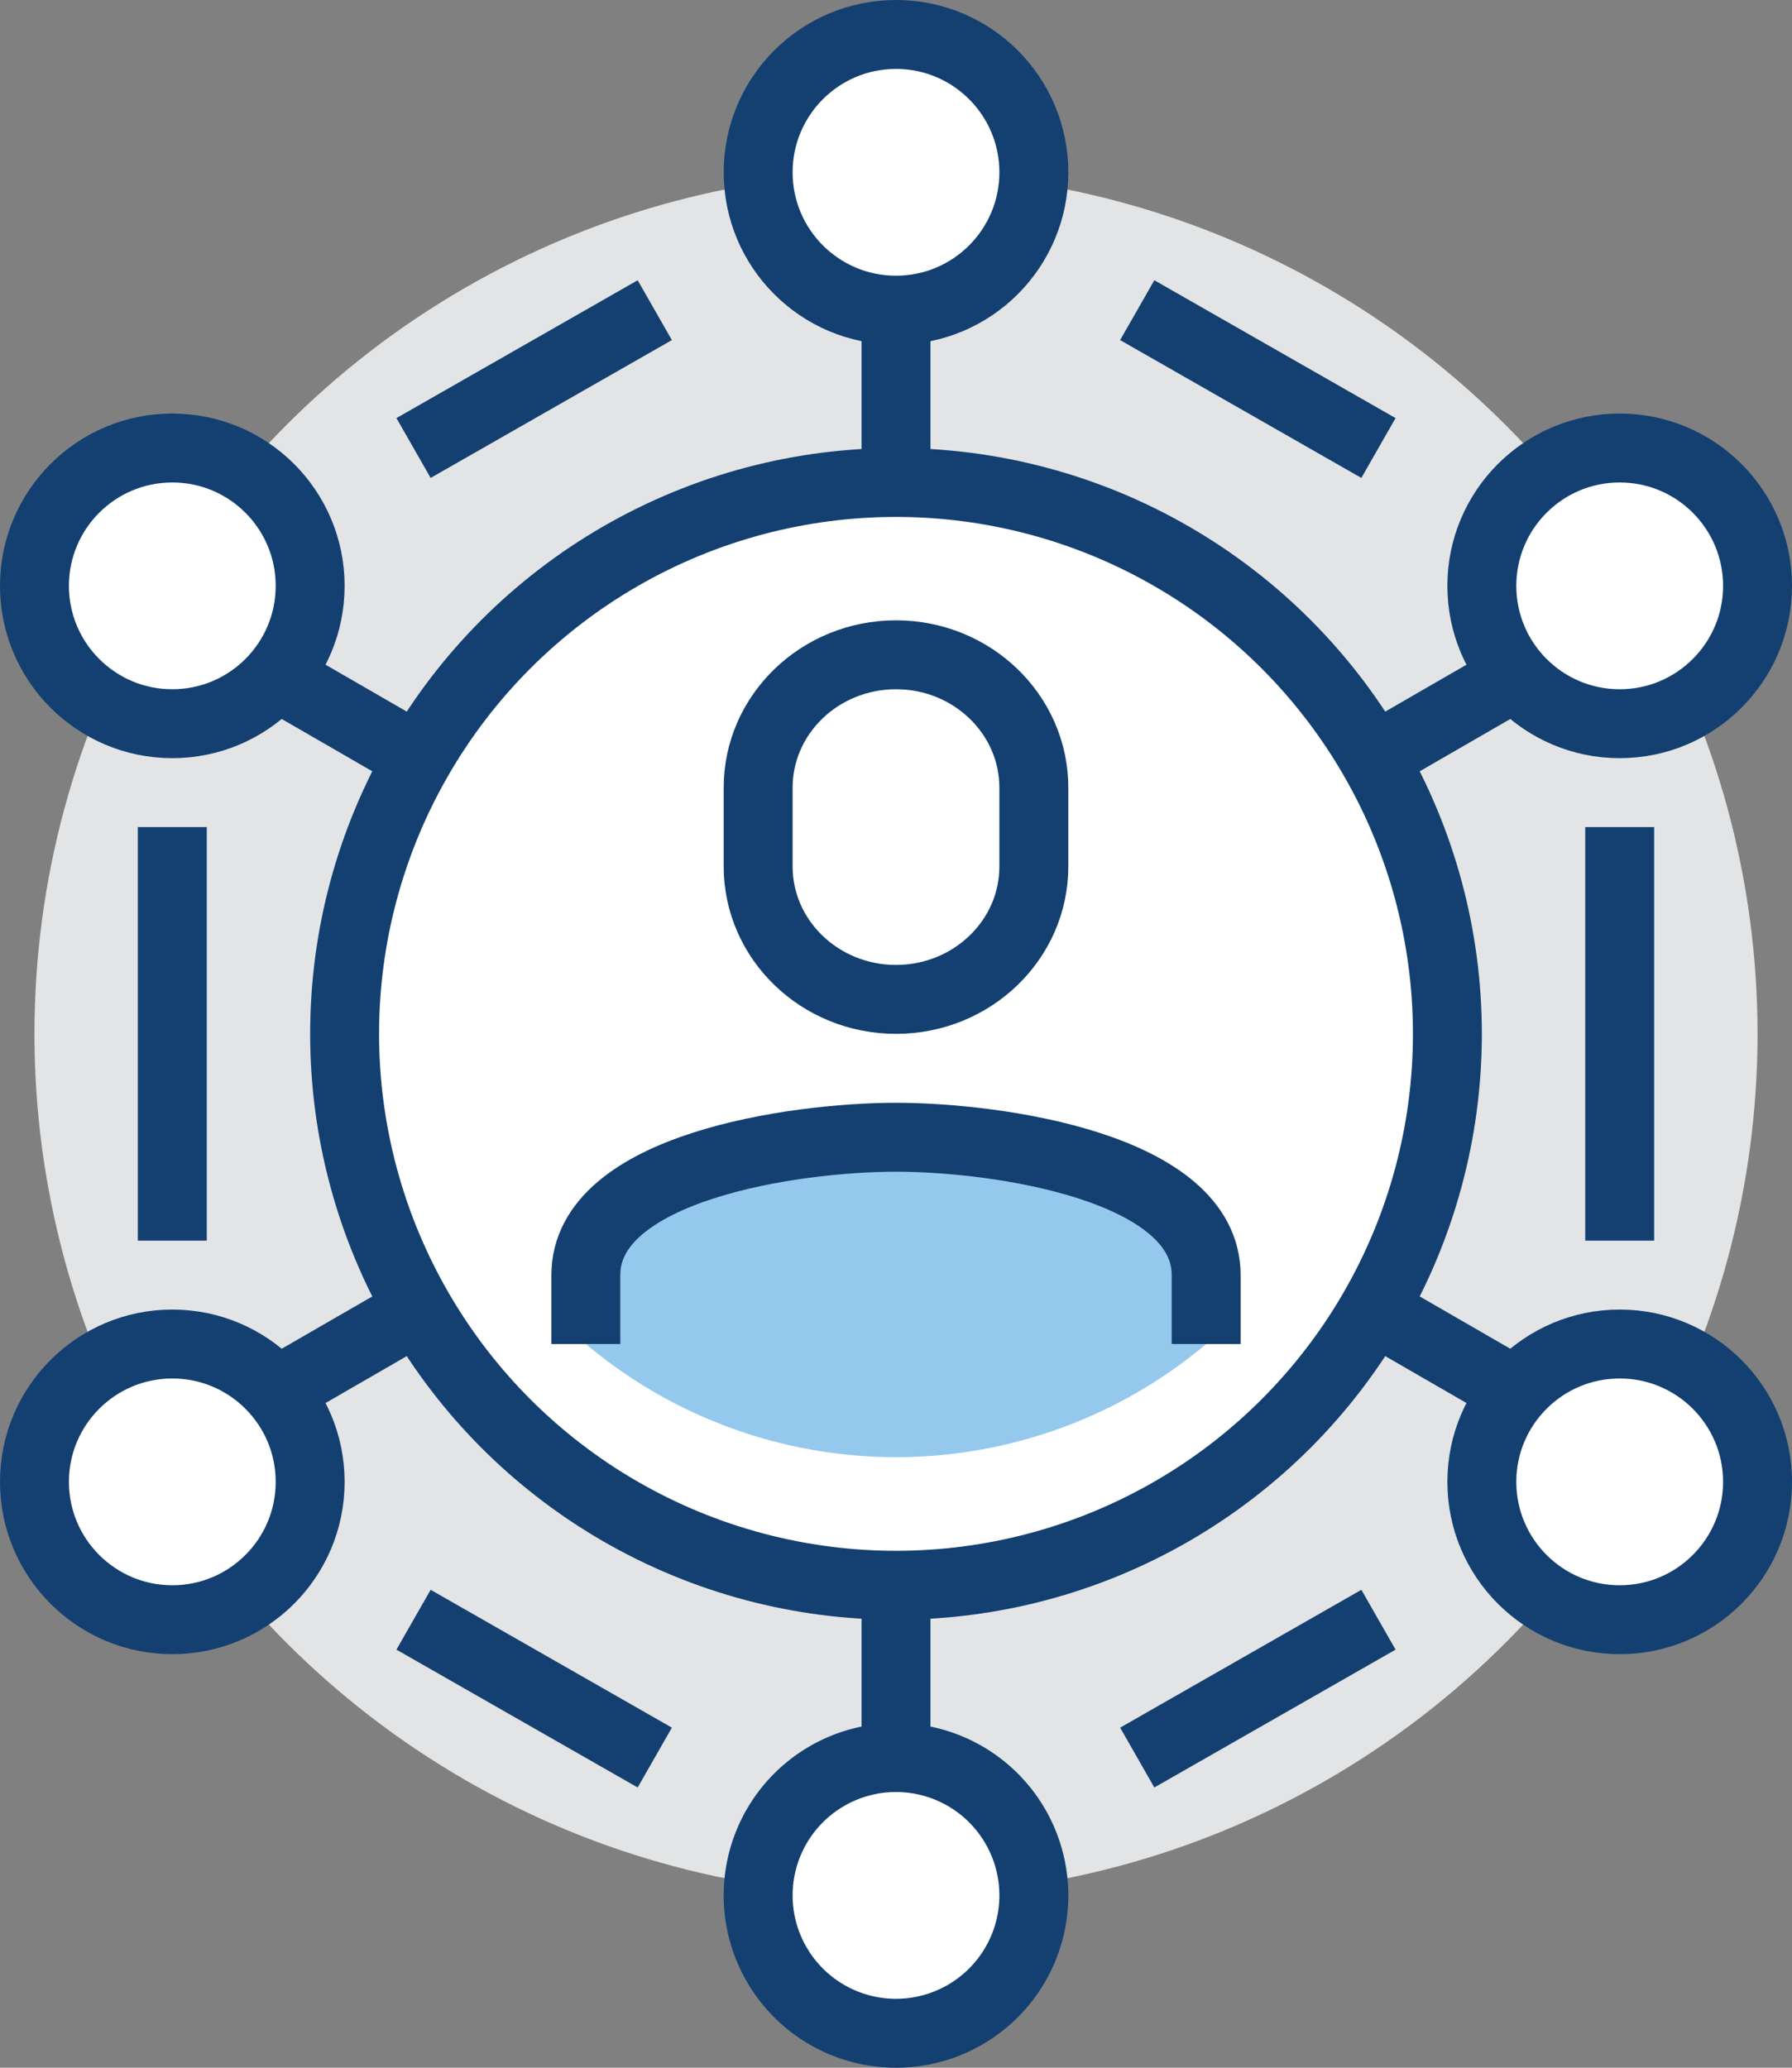 <svg id="Layer_1" data-name="Layer 1" xmlns="http://www.w3.org/2000/svg" viewBox="0 0 321.642 371.125">
  <rect x="0" y="0" width="321.642" height="371.125" fill="#808080" stroke="none"/>
  <defs>
    <style>
      .cls-1 {
        fill: #e3e4e5;
      }

      .cls-2 {
        fill: none;
      }

      .cls-2, .cls-3 {
        stroke: #134071;
        stroke-miterlimit: 10;
        stroke-width: 12.371px;
      }

      .cls-3 {
        fill: #fff;
      }

      .cls-4 {
        fill: #94c9ed;
      }
    </style>
  </defs>
  <title>bigcompany</title>
  <g>
    <circle class="cls-1" cx="160.821" cy="185.563" r="154.636"/>
    <line class="cls-2" x1="160.821" y1="315.457" x2="160.821" y2="55.669"/>
    <line class="cls-2" x1="273.312" y1="120.616" x2="48.33" y2="250.51"/>
    <line class="cls-2" x1="48.33" y1="120.616" x2="273.312" y2="250.51"/>
    <circle class="cls-3" cx="160.821" cy="185.564" r="98.967"/>
    <line class="cls-2" x1="74.225" y1="80.411" x2="117.523" y2="55.67"/>
    <line class="cls-2" x1="30.927" y1="222.675" x2="30.927" y2="148.45"/>
    <line class="cls-2" x1="117.523" y1="315.457" x2="74.225" y2="290.715"/>
    <line class="cls-2" x1="247.417" y1="290.715" x2="204.119" y2="315.457"/>
    <line class="cls-2" x1="290.715" y1="148.45" x2="290.715" y2="222.675"/>
    <line class="cls-2" x1="204.119" y1="55.669" x2="247.417" y2="80.411"/>
    <path class="cls-4" d="M306.869,414.823c-18.306,0-55.669,5.4-55.669,24.742v12.371a86.458,86.458,0,0,0,111.338,0V439.565C362.538,420.223,325.175,414.823,306.869,414.823Z" transform="translate(-146.048 -210.704)"/>
    <path class="cls-3" d="M306.869,390.08c13.647,0,24.742-10.681,24.742-23.856V352.082c0-13.175-11.095-23.855-24.742-23.855s-24.742,10.68-24.742,23.855v14.141C282.128,379.4,293.222,390.08,306.869,390.08Z" transform="translate(-146.048 -210.704)"/>
    <path class="cls-2" d="M362.538,451.936V439.565c0-19.342-37.363-24.742-55.669-24.742s-55.669,5.4-55.669,24.742v12.371" transform="translate(-146.048 -210.704)"/>
    <circle class="cls-3" cx="160.821" cy="30.927" r="24.742"/>
    <circle class="cls-3" cx="290.715" cy="105.152" r="24.742"/>
    <circle class="cls-3" cx="290.715" cy="265.973" r="24.742"/>
    <circle class="cls-3" cx="30.927" cy="265.973" r="24.742"/>
    <circle class="cls-3" cx="30.927" cy="105.152" r="24.742"/>
    <path class="cls-3" d="M306.869,575.644A24.742,24.742,0,1,1,331.611,550.9a24.742,24.742,0,0,1-24.742,24.742" transform="translate(-146.048 -210.704)"/>
  </g>
</svg>

